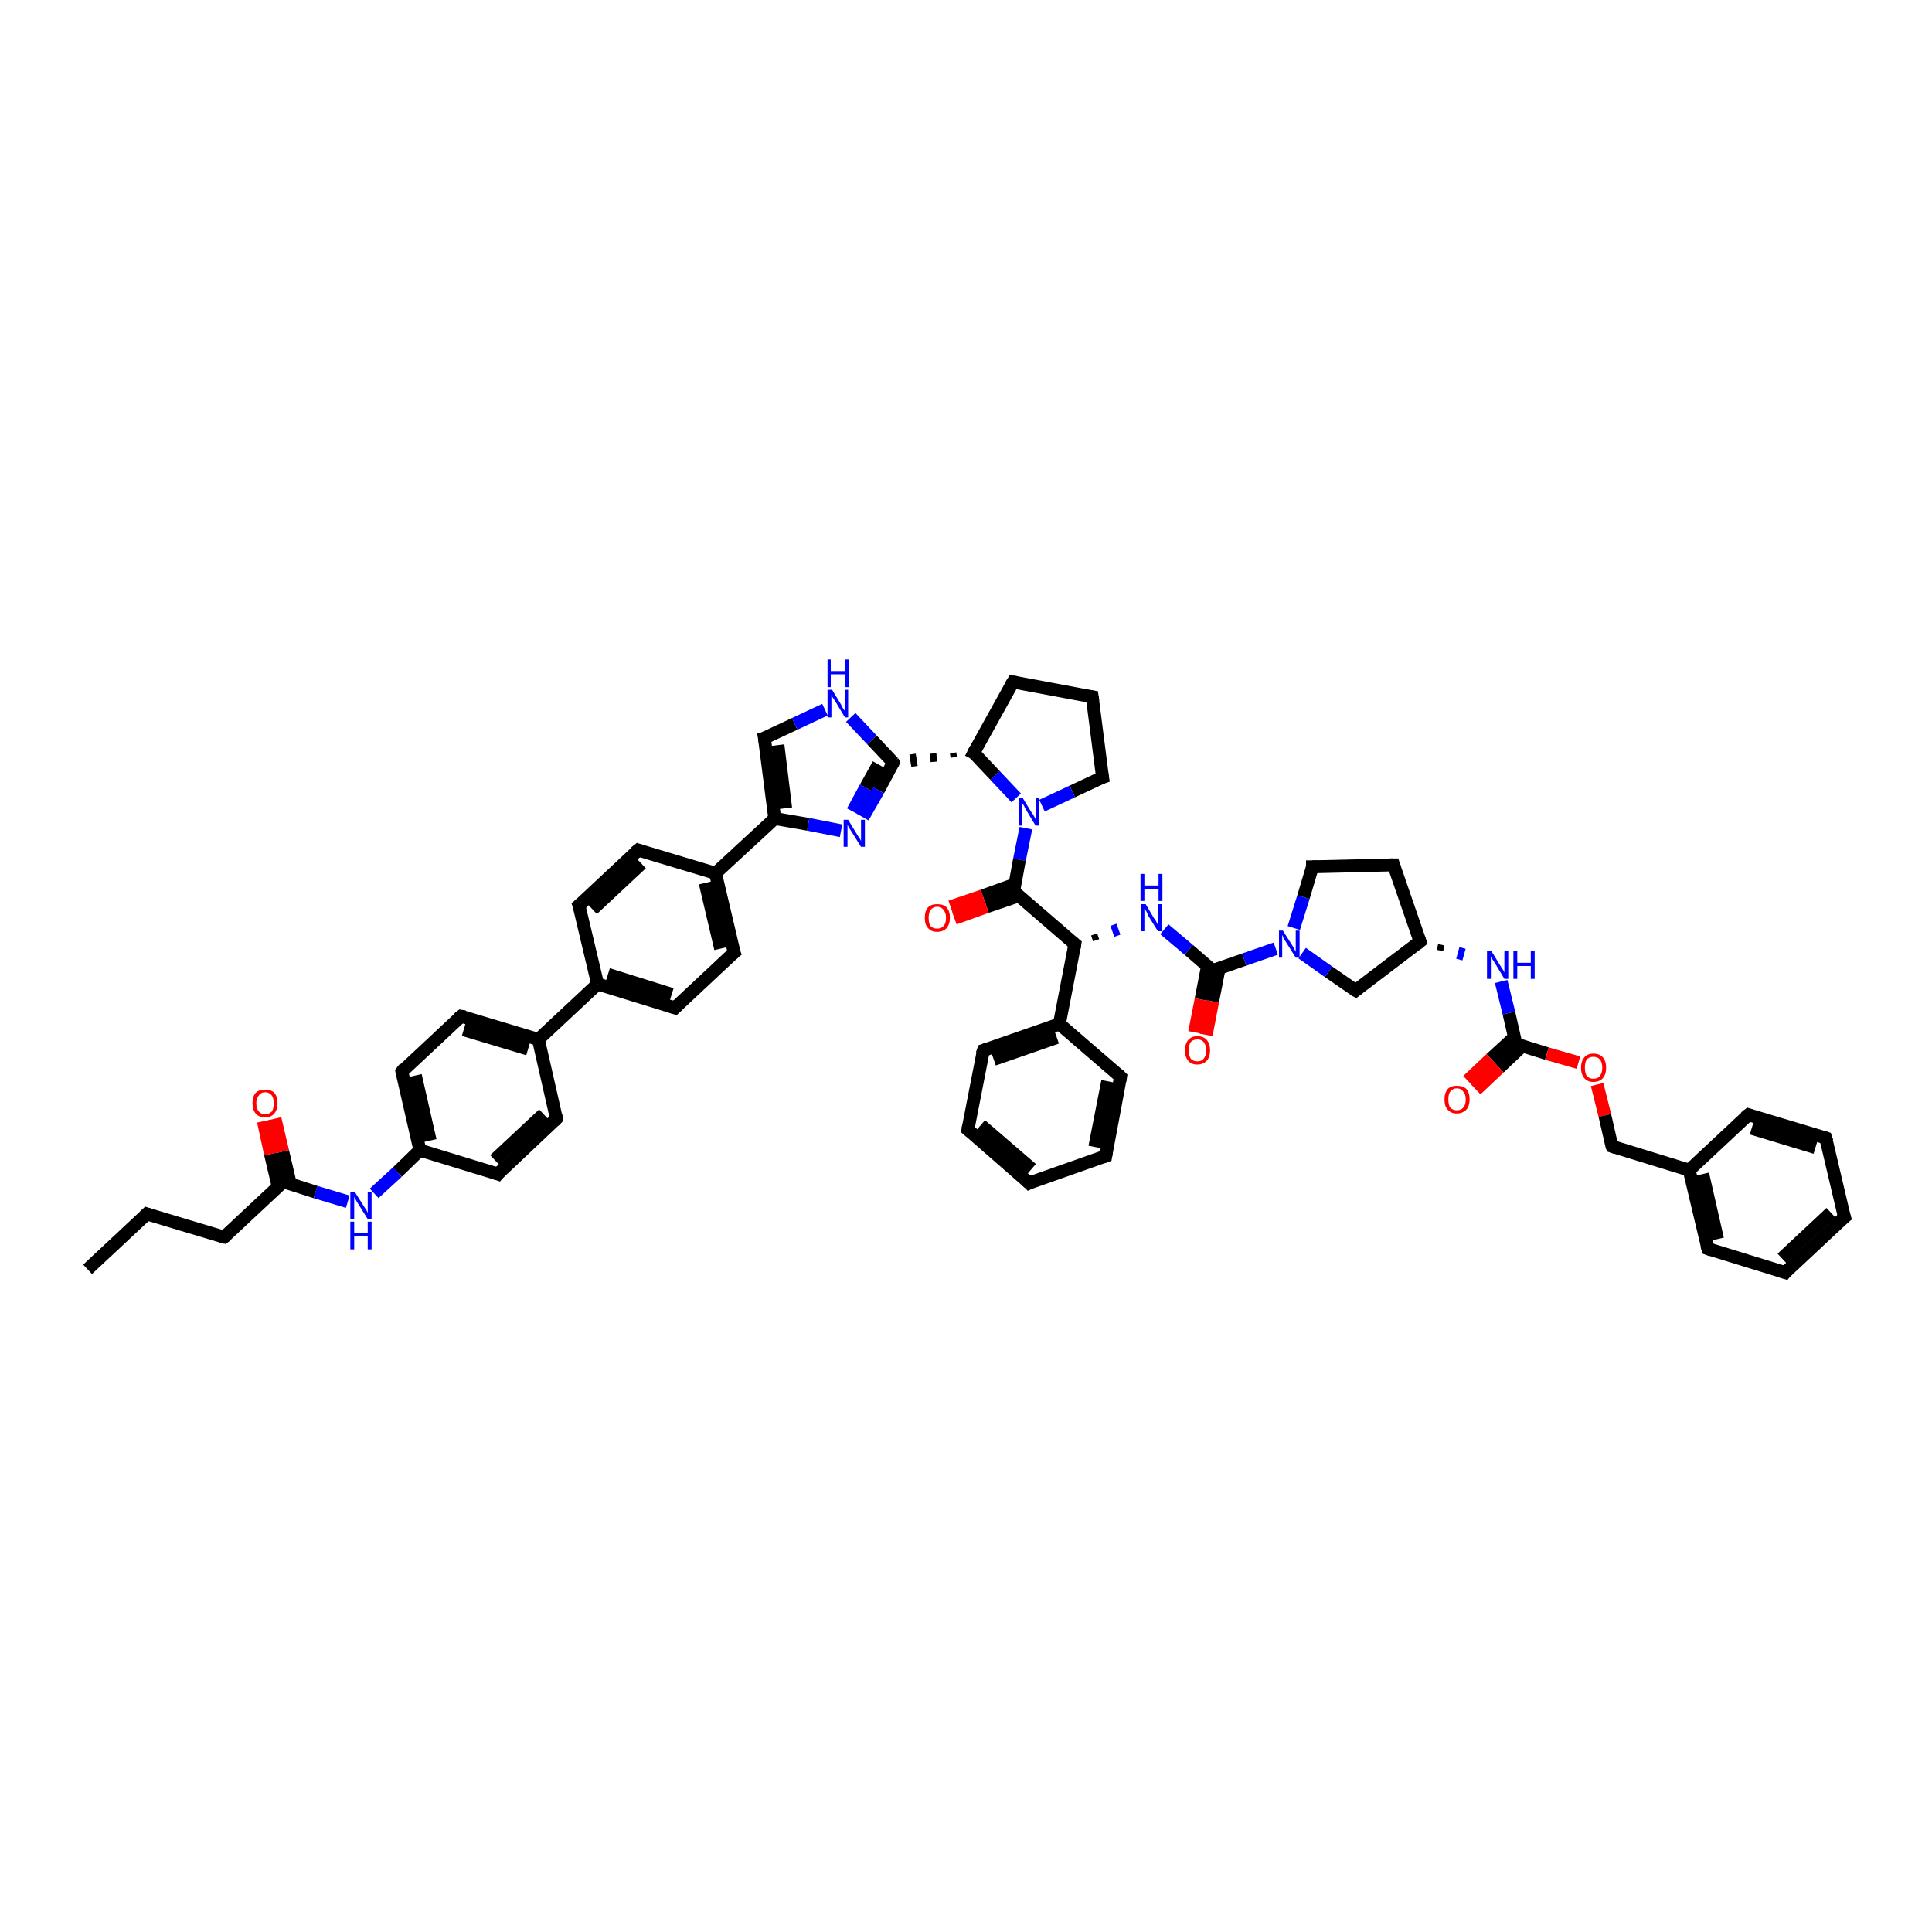 <?xml version='1.0' encoding='iso-8859-1'?>
<svg version='1.1' baseProfile='full'
              xmlns='http://www.w3.org/2000/svg'
                      xmlns:rdkit='http://www.rdkit.org/xml'
                      xmlns:xlink='http://www.w3.org/1999/xlink'
                  xml:space='preserve'
width='300px' height='300px' viewBox='0 0 300 300'>
<!-- END OF HEADER -->
<rect style='opacity:1.0;fill:#FFFFFF;stroke:none' width='300.0' height='300.0' x='0.0' y='0.0'> </rect>
<path class='bond-0 atom-0 atom-1' d='M 13.6,197.1 L 22.8,188.5' style='fill:none;fill-rule:evenodd;stroke:#000000;stroke-width:2.0px;stroke-linecap:butt;stroke-linejoin:miter;stroke-opacity:1' />
<path class='bond-1 atom-1 atom-2' d='M 22.8,188.5 L 34.8,192.1' style='fill:none;fill-rule:evenodd;stroke:#000000;stroke-width:2.0px;stroke-linecap:butt;stroke-linejoin:miter;stroke-opacity:1' />
<path class='bond-2 atom-2 atom-3' d='M 34.8,192.1 L 44.0,183.5' style='fill:none;fill-rule:evenodd;stroke:#000000;stroke-width:2.0px;stroke-linecap:butt;stroke-linejoin:miter;stroke-opacity:1' />
<path class='bond-3 atom-3 atom-4' d='M 45.1,183.9 L 43.9,178.8' style='fill:none;fill-rule:evenodd;stroke:#000000;stroke-width:2.0px;stroke-linecap:butt;stroke-linejoin:miter;stroke-opacity:1' />
<path class='bond-3 atom-3 atom-4' d='M 43.9,178.8 L 42.7,173.7' style='fill:none;fill-rule:evenodd;stroke:#FF0000;stroke-width:2.0px;stroke-linecap:butt;stroke-linejoin:miter;stroke-opacity:1' />
<path class='bond-3 atom-3 atom-4' d='M 43.2,184.3 L 42.0,179.2' style='fill:none;fill-rule:evenodd;stroke:#000000;stroke-width:2.0px;stroke-linecap:butt;stroke-linejoin:miter;stroke-opacity:1' />
<path class='bond-3 atom-3 atom-4' d='M 42.0,179.2 L 40.9,174.1' style='fill:none;fill-rule:evenodd;stroke:#FF0000;stroke-width:2.0px;stroke-linecap:butt;stroke-linejoin:miter;stroke-opacity:1' />
<path class='bond-4 atom-3 atom-5' d='M 44.0,183.5 L 49.0,185.1' style='fill:none;fill-rule:evenodd;stroke:#000000;stroke-width:2.0px;stroke-linecap:butt;stroke-linejoin:miter;stroke-opacity:1' />
<path class='bond-4 atom-3 atom-5' d='M 49.0,185.1 L 54.0,186.6' style='fill:none;fill-rule:evenodd;stroke:#0000FF;stroke-width:2.0px;stroke-linecap:butt;stroke-linejoin:miter;stroke-opacity:1' />
<path class='bond-5 atom-5 atom-6' d='M 58.1,185.3 L 61.7,182.0' style='fill:none;fill-rule:evenodd;stroke:#0000FF;stroke-width:2.0px;stroke-linecap:butt;stroke-linejoin:miter;stroke-opacity:1' />
<path class='bond-5 atom-5 atom-6' d='M 61.7,182.0 L 65.2,178.6' style='fill:none;fill-rule:evenodd;stroke:#000000;stroke-width:2.0px;stroke-linecap:butt;stroke-linejoin:miter;stroke-opacity:1' />
<path class='bond-6 atom-6 atom-7' d='M 65.2,178.6 L 62.4,166.4' style='fill:none;fill-rule:evenodd;stroke:#000000;stroke-width:2.0px;stroke-linecap:butt;stroke-linejoin:miter;stroke-opacity:1' />
<path class='bond-6 atom-6 atom-7' d='M 66.8,177.1 L 64.5,167.0' style='fill:none;fill-rule:evenodd;stroke:#000000;stroke-width:2.0px;stroke-linecap:butt;stroke-linejoin:miter;stroke-opacity:1' />
<path class='bond-7 atom-7 atom-8' d='M 62.4,166.4 L 71.6,157.8' style='fill:none;fill-rule:evenodd;stroke:#000000;stroke-width:2.0px;stroke-linecap:butt;stroke-linejoin:miter;stroke-opacity:1' />
<path class='bond-8 atom-8 atom-9' d='M 71.6,157.8 L 83.6,161.4' style='fill:none;fill-rule:evenodd;stroke:#000000;stroke-width:2.0px;stroke-linecap:butt;stroke-linejoin:miter;stroke-opacity:1' />
<path class='bond-8 atom-8 atom-9' d='M 72.0,159.9 L 82.0,162.9' style='fill:none;fill-rule:evenodd;stroke:#000000;stroke-width:2.0px;stroke-linecap:butt;stroke-linejoin:miter;stroke-opacity:1' />
<path class='bond-9 atom-9 atom-10' d='M 83.6,161.4 L 92.8,152.8' style='fill:none;fill-rule:evenodd;stroke:#000000;stroke-width:2.0px;stroke-linecap:butt;stroke-linejoin:miter;stroke-opacity:1' />
<path class='bond-10 atom-10 atom-11' d='M 92.8,152.8 L 104.8,156.5' style='fill:none;fill-rule:evenodd;stroke:#000000;stroke-width:2.0px;stroke-linecap:butt;stroke-linejoin:miter;stroke-opacity:1' />
<path class='bond-10 atom-10 atom-11' d='M 94.4,151.3 L 104.3,154.4' style='fill:none;fill-rule:evenodd;stroke:#000000;stroke-width:2.0px;stroke-linecap:butt;stroke-linejoin:miter;stroke-opacity:1' />
<path class='bond-11 atom-11 atom-12' d='M 104.8,156.5 L 114.0,147.9' style='fill:none;fill-rule:evenodd;stroke:#000000;stroke-width:2.0px;stroke-linecap:butt;stroke-linejoin:miter;stroke-opacity:1' />
<path class='bond-12 atom-12 atom-13' d='M 114.0,147.9 L 111.1,135.6' style='fill:none;fill-rule:evenodd;stroke:#000000;stroke-width:2.0px;stroke-linecap:butt;stroke-linejoin:miter;stroke-opacity:1' />
<path class='bond-12 atom-12 atom-13' d='M 111.9,147.3 L 109.5,137.1' style='fill:none;fill-rule:evenodd;stroke:#000000;stroke-width:2.0px;stroke-linecap:butt;stroke-linejoin:miter;stroke-opacity:1' />
<path class='bond-13 atom-13 atom-14' d='M 111.1,135.6 L 120.3,127.1' style='fill:none;fill-rule:evenodd;stroke:#000000;stroke-width:2.0px;stroke-linecap:butt;stroke-linejoin:miter;stroke-opacity:1' />
<path class='bond-14 atom-14 atom-15' d='M 120.3,127.1 L 118.7,114.6' style='fill:none;fill-rule:evenodd;stroke:#000000;stroke-width:2.0px;stroke-linecap:butt;stroke-linejoin:miter;stroke-opacity:1' />
<path class='bond-14 atom-14 atom-15' d='M 122.0,125.5 L 120.8,115.7' style='fill:none;fill-rule:evenodd;stroke:#000000;stroke-width:2.0px;stroke-linecap:butt;stroke-linejoin:miter;stroke-opacity:1' />
<path class='bond-15 atom-15 atom-16' d='M 118.7,114.6 L 123.4,112.4' style='fill:none;fill-rule:evenodd;stroke:#000000;stroke-width:2.0px;stroke-linecap:butt;stroke-linejoin:miter;stroke-opacity:1' />
<path class='bond-15 atom-15 atom-16' d='M 123.4,112.4 L 128.1,110.2' style='fill:none;fill-rule:evenodd;stroke:#0000FF;stroke-width:2.0px;stroke-linecap:butt;stroke-linejoin:miter;stroke-opacity:1' />
<path class='bond-16 atom-16 atom-17' d='M 132.1,111.4 L 135.4,114.9' style='fill:none;fill-rule:evenodd;stroke:#0000FF;stroke-width:2.0px;stroke-linecap:butt;stroke-linejoin:miter;stroke-opacity:1' />
<path class='bond-16 atom-16 atom-17' d='M 135.4,114.9 L 138.7,118.4' style='fill:none;fill-rule:evenodd;stroke:#000000;stroke-width:2.0px;stroke-linecap:butt;stroke-linejoin:miter;stroke-opacity:1' />
<path class='bond-17 atom-18 atom-17' d='M 148.0,116.9 L 148.1,117.6' style='fill:none;fill-rule:evenodd;stroke:#000000;stroke-width:1.0px;stroke-linecap:butt;stroke-linejoin:miter;stroke-opacity:1' />
<path class='bond-17 atom-18 atom-17' d='M 144.9,117.0 L 145.0,118.3' style='fill:none;fill-rule:evenodd;stroke:#000000;stroke-width:1.0px;stroke-linecap:butt;stroke-linejoin:miter;stroke-opacity:1' />
<path class='bond-17 atom-18 atom-17' d='M 141.7,117.1 L 142.0,119.0' style='fill:none;fill-rule:evenodd;stroke:#000000;stroke-width:1.0px;stroke-linecap:butt;stroke-linejoin:miter;stroke-opacity:1' />
<path class='bond-18 atom-18 atom-19' d='M 151.2,116.9 L 157.3,105.9' style='fill:none;fill-rule:evenodd;stroke:#000000;stroke-width:2.0px;stroke-linecap:butt;stroke-linejoin:miter;stroke-opacity:1' />
<path class='bond-19 atom-19 atom-20' d='M 157.3,105.9 L 169.6,108.2' style='fill:none;fill-rule:evenodd;stroke:#000000;stroke-width:2.0px;stroke-linecap:butt;stroke-linejoin:miter;stroke-opacity:1' />
<path class='bond-20 atom-20 atom-21' d='M 169.6,108.2 L 171.2,120.7' style='fill:none;fill-rule:evenodd;stroke:#000000;stroke-width:2.0px;stroke-linecap:butt;stroke-linejoin:miter;stroke-opacity:1' />
<path class='bond-21 atom-21 atom-22' d='M 171.2,120.7 L 166.5,122.9' style='fill:none;fill-rule:evenodd;stroke:#000000;stroke-width:2.0px;stroke-linecap:butt;stroke-linejoin:miter;stroke-opacity:1' />
<path class='bond-21 atom-21 atom-22' d='M 166.5,122.9 L 161.8,125.1' style='fill:none;fill-rule:evenodd;stroke:#0000FF;stroke-width:2.0px;stroke-linecap:butt;stroke-linejoin:miter;stroke-opacity:1' />
<path class='bond-22 atom-22 atom-23' d='M 159.3,128.6 L 158.3,133.5' style='fill:none;fill-rule:evenodd;stroke:#0000FF;stroke-width:2.0px;stroke-linecap:butt;stroke-linejoin:miter;stroke-opacity:1' />
<path class='bond-22 atom-22 atom-23' d='M 158.3,133.5 L 157.4,138.4' style='fill:none;fill-rule:evenodd;stroke:#000000;stroke-width:2.0px;stroke-linecap:butt;stroke-linejoin:miter;stroke-opacity:1' />
<path class='bond-23 atom-23 atom-24' d='M 157.6,137.3 L 152.6,139.1' style='fill:none;fill-rule:evenodd;stroke:#000000;stroke-width:2.0px;stroke-linecap:butt;stroke-linejoin:miter;stroke-opacity:1' />
<path class='bond-23 atom-23 atom-24' d='M 152.6,139.1 L 147.6,140.8' style='fill:none;fill-rule:evenodd;stroke:#FF0000;stroke-width:2.0px;stroke-linecap:butt;stroke-linejoin:miter;stroke-opacity:1' />
<path class='bond-23 atom-23 atom-24' d='M 158.2,139.1 L 153.2,140.8' style='fill:none;fill-rule:evenodd;stroke:#000000;stroke-width:2.0px;stroke-linecap:butt;stroke-linejoin:miter;stroke-opacity:1' />
<path class='bond-23 atom-23 atom-24' d='M 153.2,140.8 L 148.2,142.6' style='fill:none;fill-rule:evenodd;stroke:#FF0000;stroke-width:2.0px;stroke-linecap:butt;stroke-linejoin:miter;stroke-opacity:1' />
<path class='bond-24 atom-23 atom-25' d='M 157.4,138.4 L 166.9,146.6' style='fill:none;fill-rule:evenodd;stroke:#000000;stroke-width:2.0px;stroke-linecap:butt;stroke-linejoin:miter;stroke-opacity:1' />
<path class='bond-25 atom-25 atom-26' d='M 170.2,146.0 L 169.9,145.1' style='fill:none;fill-rule:evenodd;stroke:#000000;stroke-width:1.0px;stroke-linecap:butt;stroke-linejoin:miter;stroke-opacity:1' />
<path class='bond-25 atom-25 atom-26' d='M 173.5,145.3 L 172.9,143.6' style='fill:none;fill-rule:evenodd;stroke:#0000FF;stroke-width:1.0px;stroke-linecap:butt;stroke-linejoin:miter;stroke-opacity:1' />
<path class='bond-26 atom-26 atom-27' d='M 180.8,144.3 L 184.6,147.5' style='fill:none;fill-rule:evenodd;stroke:#0000FF;stroke-width:2.0px;stroke-linecap:butt;stroke-linejoin:miter;stroke-opacity:1' />
<path class='bond-26 atom-26 atom-27' d='M 184.6,147.5 L 188.3,150.7' style='fill:none;fill-rule:evenodd;stroke:#000000;stroke-width:2.0px;stroke-linecap:butt;stroke-linejoin:miter;stroke-opacity:1' />
<path class='bond-27 atom-27 atom-28' d='M 187.5,150.0 L 186.5,155.2' style='fill:none;fill-rule:evenodd;stroke:#000000;stroke-width:2.0px;stroke-linecap:butt;stroke-linejoin:miter;stroke-opacity:1' />
<path class='bond-27 atom-27 atom-28' d='M 186.5,155.2 L 185.5,160.3' style='fill:none;fill-rule:evenodd;stroke:#FF0000;stroke-width:2.0px;stroke-linecap:butt;stroke-linejoin:miter;stroke-opacity:1' />
<path class='bond-27 atom-27 atom-28' d='M 189.3,150.4 L 188.3,155.5' style='fill:none;fill-rule:evenodd;stroke:#000000;stroke-width:2.0px;stroke-linecap:butt;stroke-linejoin:miter;stroke-opacity:1' />
<path class='bond-27 atom-27 atom-28' d='M 188.3,155.5 L 187.3,160.7' style='fill:none;fill-rule:evenodd;stroke:#FF0000;stroke-width:2.0px;stroke-linecap:butt;stroke-linejoin:miter;stroke-opacity:1' />
<path class='bond-28 atom-27 atom-29' d='M 188.3,150.7 L 193.2,149.0' style='fill:none;fill-rule:evenodd;stroke:#000000;stroke-width:2.0px;stroke-linecap:butt;stroke-linejoin:miter;stroke-opacity:1' />
<path class='bond-28 atom-27 atom-29' d='M 193.2,149.0 L 198.1,147.3' style='fill:none;fill-rule:evenodd;stroke:#0000FF;stroke-width:2.0px;stroke-linecap:butt;stroke-linejoin:miter;stroke-opacity:1' />
<path class='bond-29 atom-29 atom-30' d='M 200.9,144.1 L 202.4,139.3' style='fill:none;fill-rule:evenodd;stroke:#0000FF;stroke-width:2.0px;stroke-linecap:butt;stroke-linejoin:miter;stroke-opacity:1' />
<path class='bond-29 atom-29 atom-30' d='M 202.4,139.3 L 203.8,134.6' style='fill:none;fill-rule:evenodd;stroke:#000000;stroke-width:2.0px;stroke-linecap:butt;stroke-linejoin:miter;stroke-opacity:1' />
<path class='bond-30 atom-30 atom-31' d='M 203.8,134.6 L 216.4,134.3' style='fill:none;fill-rule:evenodd;stroke:#000000;stroke-width:2.0px;stroke-linecap:butt;stroke-linejoin:miter;stroke-opacity:1' />
<path class='bond-31 atom-31 atom-32' d='M 216.4,134.3 L 220.5,146.2' style='fill:none;fill-rule:evenodd;stroke:#000000;stroke-width:2.0px;stroke-linecap:butt;stroke-linejoin:miter;stroke-opacity:1' />
<path class='bond-32 atom-32 atom-33' d='M 223.6,147.6 L 223.8,146.7' style='fill:none;fill-rule:evenodd;stroke:#000000;stroke-width:1.0px;stroke-linecap:butt;stroke-linejoin:miter;stroke-opacity:1' />
<path class='bond-32 atom-32 atom-33' d='M 226.6,149.0 L 227.1,147.2' style='fill:none;fill-rule:evenodd;stroke:#0000FF;stroke-width:1.0px;stroke-linecap:butt;stroke-linejoin:miter;stroke-opacity:1' />
<path class='bond-33 atom-33 atom-34' d='M 233.1,152.4 L 234.3,157.3' style='fill:none;fill-rule:evenodd;stroke:#0000FF;stroke-width:2.0px;stroke-linecap:butt;stroke-linejoin:miter;stroke-opacity:1' />
<path class='bond-33 atom-33 atom-34' d='M 234.3,157.3 L 235.4,162.1' style='fill:none;fill-rule:evenodd;stroke:#000000;stroke-width:2.0px;stroke-linecap:butt;stroke-linejoin:miter;stroke-opacity:1' />
<path class='bond-34 atom-34 atom-35' d='M 235.1,161.1 L 231.5,164.4' style='fill:none;fill-rule:evenodd;stroke:#000000;stroke-width:2.0px;stroke-linecap:butt;stroke-linejoin:miter;stroke-opacity:1' />
<path class='bond-34 atom-34 atom-35' d='M 231.5,164.4 L 227.9,167.8' style='fill:none;fill-rule:evenodd;stroke:#FF0000;stroke-width:2.0px;stroke-linecap:butt;stroke-linejoin:miter;stroke-opacity:1' />
<path class='bond-34 atom-34 atom-35' d='M 236.4,162.4 L 232.8,165.8' style='fill:none;fill-rule:evenodd;stroke:#000000;stroke-width:2.0px;stroke-linecap:butt;stroke-linejoin:miter;stroke-opacity:1' />
<path class='bond-34 atom-34 atom-35' d='M 232.8,165.8 L 229.2,169.2' style='fill:none;fill-rule:evenodd;stroke:#FF0000;stroke-width:2.0px;stroke-linecap:butt;stroke-linejoin:miter;stroke-opacity:1' />
<path class='bond-35 atom-34 atom-36' d='M 235.4,162.1 L 240.2,163.6' style='fill:none;fill-rule:evenodd;stroke:#000000;stroke-width:2.0px;stroke-linecap:butt;stroke-linejoin:miter;stroke-opacity:1' />
<path class='bond-35 atom-34 atom-36' d='M 240.2,163.6 L 245.1,165.0' style='fill:none;fill-rule:evenodd;stroke:#FF0000;stroke-width:2.0px;stroke-linecap:butt;stroke-linejoin:miter;stroke-opacity:1' />
<path class='bond-36 atom-36 atom-37' d='M 248.0,168.4 L 249.2,173.2' style='fill:none;fill-rule:evenodd;stroke:#FF0000;stroke-width:2.0px;stroke-linecap:butt;stroke-linejoin:miter;stroke-opacity:1' />
<path class='bond-36 atom-36 atom-37' d='M 249.2,173.2 L 250.3,178.0' style='fill:none;fill-rule:evenodd;stroke:#000000;stroke-width:2.0px;stroke-linecap:butt;stroke-linejoin:miter;stroke-opacity:1' />
<path class='bond-37 atom-37 atom-38' d='M 250.3,178.0 L 262.3,181.7' style='fill:none;fill-rule:evenodd;stroke:#000000;stroke-width:2.0px;stroke-linecap:butt;stroke-linejoin:miter;stroke-opacity:1' />
<path class='bond-38 atom-38 atom-39' d='M 262.3,181.7 L 265.2,193.9' style='fill:none;fill-rule:evenodd;stroke:#000000;stroke-width:2.0px;stroke-linecap:butt;stroke-linejoin:miter;stroke-opacity:1' />
<path class='bond-38 atom-38 atom-39' d='M 264.4,182.3 L 266.7,192.4' style='fill:none;fill-rule:evenodd;stroke:#000000;stroke-width:2.0px;stroke-linecap:butt;stroke-linejoin:miter;stroke-opacity:1' />
<path class='bond-39 atom-39 atom-40' d='M 265.2,193.9 L 277.2,197.6' style='fill:none;fill-rule:evenodd;stroke:#000000;stroke-width:2.0px;stroke-linecap:butt;stroke-linejoin:miter;stroke-opacity:1' />
<path class='bond-40 atom-40 atom-41' d='M 277.2,197.6 L 286.4,189.0' style='fill:none;fill-rule:evenodd;stroke:#000000;stroke-width:2.0px;stroke-linecap:butt;stroke-linejoin:miter;stroke-opacity:1' />
<path class='bond-40 atom-40 atom-41' d='M 276.7,195.4 L 284.3,188.3' style='fill:none;fill-rule:evenodd;stroke:#000000;stroke-width:2.0px;stroke-linecap:butt;stroke-linejoin:miter;stroke-opacity:1' />
<path class='bond-41 atom-41 atom-42' d='M 286.4,189.0 L 283.5,176.7' style='fill:none;fill-rule:evenodd;stroke:#000000;stroke-width:2.0px;stroke-linecap:butt;stroke-linejoin:miter;stroke-opacity:1' />
<path class='bond-42 atom-42 atom-43' d='M 283.5,176.7 L 271.5,173.1' style='fill:none;fill-rule:evenodd;stroke:#000000;stroke-width:2.0px;stroke-linecap:butt;stroke-linejoin:miter;stroke-opacity:1' />
<path class='bond-42 atom-42 atom-43' d='M 281.9,178.2 L 272.0,175.2' style='fill:none;fill-rule:evenodd;stroke:#000000;stroke-width:2.0px;stroke-linecap:butt;stroke-linejoin:miter;stroke-opacity:1' />
<path class='bond-43 atom-32 atom-44' d='M 220.5,146.2 L 210.5,153.8' style='fill:none;fill-rule:evenodd;stroke:#000000;stroke-width:2.0px;stroke-linecap:butt;stroke-linejoin:miter;stroke-opacity:1' />
<path class='bond-44 atom-25 atom-45' d='M 166.9,146.6 L 164.5,159.0' style='fill:none;fill-rule:evenodd;stroke:#000000;stroke-width:2.0px;stroke-linecap:butt;stroke-linejoin:miter;stroke-opacity:1' />
<path class='bond-45 atom-45 atom-46' d='M 164.5,159.0 L 152.7,163.1' style='fill:none;fill-rule:evenodd;stroke:#000000;stroke-width:2.0px;stroke-linecap:butt;stroke-linejoin:miter;stroke-opacity:1' />
<path class='bond-45 atom-45 atom-46' d='M 164.1,161.1 L 154.3,164.5' style='fill:none;fill-rule:evenodd;stroke:#000000;stroke-width:2.0px;stroke-linecap:butt;stroke-linejoin:miter;stroke-opacity:1' />
<path class='bond-46 atom-46 atom-47' d='M 152.7,163.1 L 150.3,175.4' style='fill:none;fill-rule:evenodd;stroke:#000000;stroke-width:2.0px;stroke-linecap:butt;stroke-linejoin:miter;stroke-opacity:1' />
<path class='bond-47 atom-47 atom-48' d='M 150.3,175.4 L 159.8,183.7' style='fill:none;fill-rule:evenodd;stroke:#000000;stroke-width:2.0px;stroke-linecap:butt;stroke-linejoin:miter;stroke-opacity:1' />
<path class='bond-47 atom-47 atom-48' d='M 152.3,174.7 L 160.2,181.5' style='fill:none;fill-rule:evenodd;stroke:#000000;stroke-width:2.0px;stroke-linecap:butt;stroke-linejoin:miter;stroke-opacity:1' />
<path class='bond-48 atom-48 atom-49' d='M 159.8,183.7 L 171.7,179.5' style='fill:none;fill-rule:evenodd;stroke:#000000;stroke-width:2.0px;stroke-linecap:butt;stroke-linejoin:miter;stroke-opacity:1' />
<path class='bond-49 atom-49 atom-50' d='M 171.7,179.5 L 174.0,167.2' style='fill:none;fill-rule:evenodd;stroke:#000000;stroke-width:2.0px;stroke-linecap:butt;stroke-linejoin:miter;stroke-opacity:1' />
<path class='bond-49 atom-49 atom-50' d='M 170.0,178.1 L 172.0,167.9' style='fill:none;fill-rule:evenodd;stroke:#000000;stroke-width:2.0px;stroke-linecap:butt;stroke-linejoin:miter;stroke-opacity:1' />
<path class='bond-50 atom-17 atom-51' d='M 138.7,118.4 L 136.4,122.7' style='fill:none;fill-rule:evenodd;stroke:#000000;stroke-width:2.0px;stroke-linecap:butt;stroke-linejoin:miter;stroke-opacity:1' />
<path class='bond-50 atom-17 atom-51' d='M 136.4,122.7 L 134.0,126.9' style='fill:none;fill-rule:evenodd;stroke:#0000FF;stroke-width:2.0px;stroke-linecap:butt;stroke-linejoin:miter;stroke-opacity:1' />
<path class='bond-50 atom-17 atom-51' d='M 136.4,118.7 L 134.4,122.3' style='fill:none;fill-rule:evenodd;stroke:#000000;stroke-width:2.0px;stroke-linecap:butt;stroke-linejoin:miter;stroke-opacity:1' />
<path class='bond-50 atom-17 atom-51' d='M 134.4,122.3 L 132.4,126.0' style='fill:none;fill-rule:evenodd;stroke:#0000FF;stroke-width:2.0px;stroke-linecap:butt;stroke-linejoin:miter;stroke-opacity:1' />
<path class='bond-51 atom-13 atom-52' d='M 111.1,135.6 L 99.1,132.0' style='fill:none;fill-rule:evenodd;stroke:#000000;stroke-width:2.0px;stroke-linecap:butt;stroke-linejoin:miter;stroke-opacity:1' />
<path class='bond-52 atom-52 atom-53' d='M 99.1,132.0 L 89.9,140.6' style='fill:none;fill-rule:evenodd;stroke:#000000;stroke-width:2.0px;stroke-linecap:butt;stroke-linejoin:miter;stroke-opacity:1' />
<path class='bond-52 atom-52 atom-53' d='M 99.6,134.1 L 92.0,141.2' style='fill:none;fill-rule:evenodd;stroke:#000000;stroke-width:2.0px;stroke-linecap:butt;stroke-linejoin:miter;stroke-opacity:1' />
<path class='bond-53 atom-9 atom-54' d='M 83.6,161.4 L 86.4,173.7' style='fill:none;fill-rule:evenodd;stroke:#000000;stroke-width:2.0px;stroke-linecap:butt;stroke-linejoin:miter;stroke-opacity:1' />
<path class='bond-54 atom-54 atom-55' d='M 86.4,173.7 L 77.3,182.3' style='fill:none;fill-rule:evenodd;stroke:#000000;stroke-width:2.0px;stroke-linecap:butt;stroke-linejoin:miter;stroke-opacity:1' />
<path class='bond-54 atom-54 atom-55' d='M 84.4,173.0 L 76.8,180.1' style='fill:none;fill-rule:evenodd;stroke:#000000;stroke-width:2.0px;stroke-linecap:butt;stroke-linejoin:miter;stroke-opacity:1' />
<path class='bond-55 atom-55 atom-6' d='M 77.3,182.3 L 65.2,178.6' style='fill:none;fill-rule:evenodd;stroke:#000000;stroke-width:2.0px;stroke-linecap:butt;stroke-linejoin:miter;stroke-opacity:1' />
<path class='bond-56 atom-53 atom-10' d='M 89.9,140.6 L 92.8,152.8' style='fill:none;fill-rule:evenodd;stroke:#000000;stroke-width:2.0px;stroke-linecap:butt;stroke-linejoin:miter;stroke-opacity:1' />
<path class='bond-57 atom-51 atom-14' d='M 130.6,129.0 L 125.5,128.0' style='fill:none;fill-rule:evenodd;stroke:#0000FF;stroke-width:2.0px;stroke-linecap:butt;stroke-linejoin:miter;stroke-opacity:1' />
<path class='bond-57 atom-51 atom-14' d='M 125.5,128.0 L 120.3,127.1' style='fill:none;fill-rule:evenodd;stroke:#000000;stroke-width:2.0px;stroke-linecap:butt;stroke-linejoin:miter;stroke-opacity:1' />
<path class='bond-58 atom-22 atom-18' d='M 157.8,123.9 L 154.5,120.4' style='fill:none;fill-rule:evenodd;stroke:#0000FF;stroke-width:2.0px;stroke-linecap:butt;stroke-linejoin:miter;stroke-opacity:1' />
<path class='bond-58 atom-22 atom-18' d='M 154.5,120.4 L 151.2,116.9' style='fill:none;fill-rule:evenodd;stroke:#000000;stroke-width:2.0px;stroke-linecap:butt;stroke-linejoin:miter;stroke-opacity:1' />
<path class='bond-59 atom-44 atom-29' d='M 210.5,153.8 L 206.3,150.9' style='fill:none;fill-rule:evenodd;stroke:#000000;stroke-width:2.0px;stroke-linecap:butt;stroke-linejoin:miter;stroke-opacity:1' />
<path class='bond-59 atom-44 atom-29' d='M 206.3,150.9 L 202.2,148.0' style='fill:none;fill-rule:evenodd;stroke:#0000FF;stroke-width:2.0px;stroke-linecap:butt;stroke-linejoin:miter;stroke-opacity:1' />
<path class='bond-60 atom-50 atom-45' d='M 174.0,167.2 L 164.5,159.0' style='fill:none;fill-rule:evenodd;stroke:#000000;stroke-width:2.0px;stroke-linecap:butt;stroke-linejoin:miter;stroke-opacity:1' />
<path class='bond-61 atom-43 atom-38' d='M 271.5,173.1 L 262.3,181.7' style='fill:none;fill-rule:evenodd;stroke:#000000;stroke-width:2.0px;stroke-linecap:butt;stroke-linejoin:miter;stroke-opacity:1' />
<path d='M 22.4,188.9 L 22.8,188.5 L 23.4,188.7' style='fill:none;stroke:#000000;stroke-width:2.0px;stroke-linecap:butt;stroke-linejoin:miter;stroke-opacity:1;' />
<path d='M 34.2,192.0 L 34.8,192.1 L 35.3,191.7' style='fill:none;stroke:#000000;stroke-width:2.0px;stroke-linecap:butt;stroke-linejoin:miter;stroke-opacity:1;' />
<path d='M 43.6,184.0 L 44.0,183.5 L 44.3,183.6' style='fill:none;stroke:#000000;stroke-width:2.0px;stroke-linecap:butt;stroke-linejoin:miter;stroke-opacity:1;' />
<path d='M 62.5,167.0 L 62.4,166.4 L 62.8,165.9' style='fill:none;stroke:#000000;stroke-width:2.0px;stroke-linecap:butt;stroke-linejoin:miter;stroke-opacity:1;' />
<path d='M 71.1,158.2 L 71.6,157.8 L 72.2,157.9' style='fill:none;stroke:#000000;stroke-width:2.0px;stroke-linecap:butt;stroke-linejoin:miter;stroke-opacity:1;' />
<path d='M 104.2,156.3 L 104.8,156.5 L 105.3,156.0' style='fill:none;stroke:#000000;stroke-width:2.0px;stroke-linecap:butt;stroke-linejoin:miter;stroke-opacity:1;' />
<path d='M 113.5,148.3 L 114.0,147.9 L 113.8,147.3' style='fill:none;stroke:#000000;stroke-width:2.0px;stroke-linecap:butt;stroke-linejoin:miter;stroke-opacity:1;' />
<path d='M 118.8,115.2 L 118.7,114.6 L 119.0,114.5' style='fill:none;stroke:#000000;stroke-width:2.0px;stroke-linecap:butt;stroke-linejoin:miter;stroke-opacity:1;' />
<path d='M 138.6,118.2 L 138.7,118.4 L 138.6,118.6' style='fill:none;stroke:#000000;stroke-width:2.0px;stroke-linecap:butt;stroke-linejoin:miter;stroke-opacity:1;' />
<path d='M 151.5,116.3 L 151.2,116.9 L 151.4,117.0' style='fill:none;stroke:#000000;stroke-width:2.0px;stroke-linecap:butt;stroke-linejoin:miter;stroke-opacity:1;' />
<path d='M 157.0,106.4 L 157.3,105.9 L 157.9,106.0' style='fill:none;stroke:#000000;stroke-width:2.0px;stroke-linecap:butt;stroke-linejoin:miter;stroke-opacity:1;' />
<path d='M 169.0,108.1 L 169.6,108.2 L 169.7,108.9' style='fill:none;stroke:#000000;stroke-width:2.0px;stroke-linecap:butt;stroke-linejoin:miter;stroke-opacity:1;' />
<path d='M 171.1,120.1 L 171.2,120.7 L 170.9,120.8' style='fill:none;stroke:#000000;stroke-width:2.0px;stroke-linecap:butt;stroke-linejoin:miter;stroke-opacity:1;' />
<path d='M 157.5,138.1 L 157.4,138.4 L 157.9,138.8' style='fill:none;stroke:#000000;stroke-width:2.0px;stroke-linecap:butt;stroke-linejoin:miter;stroke-opacity:1;' />
<path d='M 166.4,146.2 L 166.9,146.6 L 166.8,147.2' style='fill:none;stroke:#000000;stroke-width:2.0px;stroke-linecap:butt;stroke-linejoin:miter;stroke-opacity:1;' />
<path d='M 188.1,150.6 L 188.3,150.7 L 188.5,150.6' style='fill:none;stroke:#000000;stroke-width:2.0px;stroke-linecap:butt;stroke-linejoin:miter;stroke-opacity:1;' />
<path d='M 203.8,134.8 L 203.8,134.6 L 204.5,134.6' style='fill:none;stroke:#000000;stroke-width:2.0px;stroke-linecap:butt;stroke-linejoin:miter;stroke-opacity:1;' />
<path d='M 215.8,134.3 L 216.4,134.3 L 216.6,134.9' style='fill:none;stroke:#000000;stroke-width:2.0px;stroke-linecap:butt;stroke-linejoin:miter;stroke-opacity:1;' />
<path d='M 220.3,145.6 L 220.5,146.2 L 220.0,146.6' style='fill:none;stroke:#000000;stroke-width:2.0px;stroke-linecap:butt;stroke-linejoin:miter;stroke-opacity:1;' />
<path d='M 235.3,161.9 L 235.4,162.1 L 235.6,162.2' style='fill:none;stroke:#000000;stroke-width:2.0px;stroke-linecap:butt;stroke-linejoin:miter;stroke-opacity:1;' />
<path d='M 250.2,177.8 L 250.3,178.0 L 250.9,178.2' style='fill:none;stroke:#000000;stroke-width:2.0px;stroke-linecap:butt;stroke-linejoin:miter;stroke-opacity:1;' />
<path d='M 265.0,193.3 L 265.2,193.9 L 265.8,194.1' style='fill:none;stroke:#000000;stroke-width:2.0px;stroke-linecap:butt;stroke-linejoin:miter;stroke-opacity:1;' />
<path d='M 276.6,197.4 L 277.2,197.6 L 277.6,197.1' style='fill:none;stroke:#000000;stroke-width:2.0px;stroke-linecap:butt;stroke-linejoin:miter;stroke-opacity:1;' />
<path d='M 285.9,189.4 L 286.4,189.0 L 286.2,188.4' style='fill:none;stroke:#000000;stroke-width:2.0px;stroke-linecap:butt;stroke-linejoin:miter;stroke-opacity:1;' />
<path d='M 283.7,177.3 L 283.5,176.7 L 282.9,176.5' style='fill:none;stroke:#000000;stroke-width:2.0px;stroke-linecap:butt;stroke-linejoin:miter;stroke-opacity:1;' />
<path d='M 272.1,173.3 L 271.5,173.1 L 271.0,173.5' style='fill:none;stroke:#000000;stroke-width:2.0px;stroke-linecap:butt;stroke-linejoin:miter;stroke-opacity:1;' />
<path d='M 211.0,153.4 L 210.5,153.8 L 210.3,153.7' style='fill:none;stroke:#000000;stroke-width:2.0px;stroke-linecap:butt;stroke-linejoin:miter;stroke-opacity:1;' />
<path d='M 153.3,162.9 L 152.7,163.1 L 152.5,163.7' style='fill:none;stroke:#000000;stroke-width:2.0px;stroke-linecap:butt;stroke-linejoin:miter;stroke-opacity:1;' />
<path d='M 150.4,174.8 L 150.3,175.4 L 150.8,175.8' style='fill:none;stroke:#000000;stroke-width:2.0px;stroke-linecap:butt;stroke-linejoin:miter;stroke-opacity:1;' />
<path d='M 159.3,183.2 L 159.8,183.7 L 160.4,183.4' style='fill:none;stroke:#000000;stroke-width:2.0px;stroke-linecap:butt;stroke-linejoin:miter;stroke-opacity:1;' />
<path d='M 171.1,179.7 L 171.7,179.5 L 171.8,178.9' style='fill:none;stroke:#000000;stroke-width:2.0px;stroke-linecap:butt;stroke-linejoin:miter;stroke-opacity:1;' />
<path d='M 173.9,167.8 L 174.0,167.2 L 173.6,166.8' style='fill:none;stroke:#000000;stroke-width:2.0px;stroke-linecap:butt;stroke-linejoin:miter;stroke-opacity:1;' />
<path d='M 99.7,132.2 L 99.1,132.0 L 98.6,132.4' style='fill:none;stroke:#000000;stroke-width:2.0px;stroke-linecap:butt;stroke-linejoin:miter;stroke-opacity:1;' />
<path d='M 90.4,140.2 L 89.9,140.6 L 90.1,141.2' style='fill:none;stroke:#000000;stroke-width:2.0px;stroke-linecap:butt;stroke-linejoin:miter;stroke-opacity:1;' />
<path d='M 86.3,173.1 L 86.4,173.7 L 86.0,174.1' style='fill:none;stroke:#000000;stroke-width:2.0px;stroke-linecap:butt;stroke-linejoin:miter;stroke-opacity:1;' />
<path d='M 77.7,181.8 L 77.3,182.3 L 76.7,182.1' style='fill:none;stroke:#000000;stroke-width:2.0px;stroke-linecap:butt;stroke-linejoin:miter;stroke-opacity:1;' />
<path class='atom-4' d='M 39.2 171.3
Q 39.2 170.3, 39.7 169.7
Q 40.2 169.2, 41.2 169.2
Q 42.1 169.2, 42.6 169.7
Q 43.1 170.3, 43.1 171.3
Q 43.1 172.3, 42.6 172.9
Q 42.1 173.5, 41.2 173.5
Q 40.2 173.5, 39.7 172.9
Q 39.2 172.3, 39.2 171.3
M 41.2 173.0
Q 41.8 173.0, 42.2 172.6
Q 42.5 172.2, 42.5 171.3
Q 42.5 170.5, 42.2 170.1
Q 41.8 169.6, 41.2 169.6
Q 40.5 169.6, 40.2 170.1
Q 39.8 170.5, 39.8 171.3
Q 39.8 172.2, 40.2 172.6
Q 40.5 173.0, 41.2 173.0
' fill='#FF0000'/>
<path class='atom-5' d='M 55.1 185.1
L 56.5 187.3
Q 56.6 187.5, 56.9 187.9
Q 57.1 188.3, 57.1 188.4
L 57.1 185.1
L 57.7 185.1
L 57.7 189.3
L 57.1 189.3
L 55.6 186.9
Q 55.4 186.6, 55.2 186.2
Q 55.0 185.9, 55.0 185.8
L 55.0 189.3
L 54.4 189.3
L 54.4 185.1
L 55.1 185.1
' fill='#0000FF'/>
<path class='atom-5' d='M 54.4 189.7
L 55.0 189.7
L 55.0 191.5
L 57.1 191.5
L 57.1 189.7
L 57.7 189.7
L 57.7 194.0
L 57.1 194.0
L 57.1 192.0
L 55.0 192.0
L 55.0 194.0
L 54.4 194.0
L 54.4 189.7
' fill='#0000FF'/>
<path class='atom-16' d='M 129.2 107.1
L 130.6 109.4
Q 130.7 109.6, 130.9 110.0
Q 131.2 110.4, 131.2 110.4
L 131.2 107.1
L 131.7 107.1
L 131.7 111.4
L 131.2 111.4
L 129.7 108.9
Q 129.5 108.6, 129.3 108.3
Q 129.1 108.0, 129.1 107.9
L 129.1 111.4
L 128.5 111.4
L 128.5 107.1
L 129.2 107.1
' fill='#0000FF'/>
<path class='atom-16' d='M 128.5 102.4
L 129.0 102.4
L 129.0 104.2
L 131.2 104.2
L 131.2 102.4
L 131.8 102.4
L 131.8 106.7
L 131.2 106.7
L 131.2 104.7
L 129.0 104.7
L 129.0 106.7
L 128.5 106.7
L 128.5 102.4
' fill='#0000FF'/>
<path class='atom-22' d='M 158.8 123.9
L 160.2 126.2
Q 160.4 126.4, 160.6 126.8
Q 160.8 127.2, 160.8 127.2
L 160.8 123.9
L 161.4 123.9
L 161.4 128.2
L 160.8 128.2
L 159.3 125.7
Q 159.1 125.4, 159.0 125.1
Q 158.8 124.8, 158.7 124.7
L 158.7 128.2
L 158.2 128.2
L 158.2 123.9
L 158.8 123.9
' fill='#0000FF'/>
<path class='atom-24' d='M 143.6 142.5
Q 143.6 141.5, 144.1 140.9
Q 144.6 140.4, 145.5 140.4
Q 146.5 140.4, 147.0 140.9
Q 147.5 141.5, 147.5 142.5
Q 147.5 143.5, 147.0 144.1
Q 146.5 144.7, 145.5 144.7
Q 144.6 144.7, 144.1 144.1
Q 143.6 143.6, 143.6 142.5
M 145.5 144.2
Q 146.2 144.2, 146.5 143.8
Q 146.9 143.4, 146.9 142.5
Q 146.9 141.7, 146.5 141.3
Q 146.2 140.8, 145.5 140.8
Q 144.9 140.8, 144.5 141.3
Q 144.2 141.7, 144.2 142.5
Q 144.2 143.4, 144.5 143.8
Q 144.9 144.2, 145.5 144.2
' fill='#FF0000'/>
<path class='atom-26' d='M 177.9 140.4
L 179.2 142.6
Q 179.4 142.8, 179.6 143.2
Q 179.8 143.6, 179.8 143.7
L 179.8 140.4
L 180.4 140.4
L 180.4 144.6
L 179.8 144.6
L 178.3 142.2
Q 178.2 141.9, 178.0 141.5
Q 177.8 141.2, 177.7 141.1
L 177.7 144.6
L 177.2 144.6
L 177.2 140.4
L 177.9 140.4
' fill='#0000FF'/>
<path class='atom-26' d='M 177.1 135.7
L 177.7 135.7
L 177.7 137.5
L 179.9 137.5
L 179.9 135.7
L 180.5 135.7
L 180.5 139.9
L 179.9 139.9
L 179.9 138.0
L 177.7 138.0
L 177.7 139.9
L 177.1 139.9
L 177.1 135.7
' fill='#0000FF'/>
<path class='atom-28' d='M 184.0 163.1
Q 184.0 162.1, 184.5 161.5
Q 185.0 160.9, 185.9 160.9
Q 186.9 160.9, 187.4 161.5
Q 187.9 162.1, 187.9 163.1
Q 187.9 164.1, 187.4 164.7
Q 186.8 165.3, 185.9 165.3
Q 185.0 165.3, 184.5 164.7
Q 184.0 164.1, 184.0 163.1
M 185.9 164.8
Q 186.6 164.8, 186.9 164.4
Q 187.3 163.9, 187.3 163.1
Q 187.3 162.3, 186.9 161.8
Q 186.6 161.4, 185.9 161.4
Q 185.3 161.4, 184.9 161.8
Q 184.6 162.2, 184.6 163.1
Q 184.6 163.9, 184.9 164.4
Q 185.3 164.8, 185.9 164.8
' fill='#FF0000'/>
<path class='atom-29' d='M 199.2 144.5
L 200.6 146.7
Q 200.8 147.0, 201.0 147.4
Q 201.2 147.8, 201.2 147.8
L 201.2 144.5
L 201.8 144.5
L 201.8 148.7
L 201.2 148.7
L 199.7 146.3
Q 199.5 146.0, 199.3 145.7
Q 199.2 145.3, 199.1 145.2
L 199.1 148.7
L 198.6 148.7
L 198.6 144.5
L 199.2 144.5
' fill='#0000FF'/>
<path class='atom-33' d='M 231.6 147.7
L 233.0 150.0
Q 233.1 150.2, 233.4 150.6
Q 233.6 151.0, 233.6 151.0
L 233.6 147.7
L 234.2 147.7
L 234.2 152.0
L 233.6 152.0
L 232.1 149.5
Q 231.9 149.2, 231.7 148.9
Q 231.5 148.6, 231.5 148.5
L 231.5 152.0
L 230.9 152.0
L 230.9 147.7
L 231.6 147.7
' fill='#0000FF'/>
<path class='atom-33' d='M 235.0 147.7
L 235.6 147.7
L 235.6 149.5
L 237.7 149.5
L 237.7 147.7
L 238.3 147.7
L 238.3 152.0
L 237.7 152.0
L 237.7 150.0
L 235.6 150.0
L 235.6 152.0
L 235.0 152.0
L 235.0 147.7
' fill='#0000FF'/>
<path class='atom-35' d='M 224.3 170.7
Q 224.3 169.7, 224.8 169.1
Q 225.3 168.6, 226.2 168.6
Q 227.2 168.6, 227.7 169.1
Q 228.2 169.7, 228.2 170.7
Q 228.2 171.7, 227.7 172.3
Q 227.1 172.9, 226.2 172.9
Q 225.3 172.9, 224.8 172.3
Q 224.3 171.8, 224.3 170.7
M 226.2 172.4
Q 226.9 172.4, 227.2 172.0
Q 227.6 171.6, 227.6 170.7
Q 227.6 169.9, 227.2 169.5
Q 226.9 169.0, 226.2 169.0
Q 225.6 169.0, 225.2 169.5
Q 224.9 169.9, 224.9 170.7
Q 224.9 171.6, 225.2 172.0
Q 225.6 172.4, 226.2 172.4
' fill='#FF0000'/>
<path class='atom-36' d='M 245.5 165.8
Q 245.5 164.8, 246.0 164.2
Q 246.5 163.6, 247.4 163.6
Q 248.4 163.6, 248.9 164.2
Q 249.4 164.8, 249.4 165.8
Q 249.4 166.8, 248.9 167.4
Q 248.4 168.0, 247.4 168.0
Q 246.5 168.0, 246.0 167.4
Q 245.5 166.8, 245.5 165.8
M 247.4 167.5
Q 248.1 167.5, 248.4 167.1
Q 248.8 166.6, 248.8 165.8
Q 248.8 164.9, 248.4 164.5
Q 248.1 164.1, 247.4 164.1
Q 246.8 164.1, 246.4 164.5
Q 246.1 164.9, 246.1 165.8
Q 246.1 166.6, 246.4 167.1
Q 246.8 167.5, 247.4 167.5
' fill='#FF0000'/>
<path class='atom-51' d='M 131.7 127.3
L 133.1 129.6
Q 133.2 129.8, 133.5 130.2
Q 133.7 130.6, 133.7 130.6
L 133.7 127.3
L 134.3 127.3
L 134.3 131.5
L 133.7 131.5
L 132.2 129.1
Q 132.0 128.8, 131.8 128.5
Q 131.6 128.1, 131.6 128.0
L 131.6 131.5
L 131.0 131.5
L 131.0 127.3
L 131.7 127.3
' fill='#0000FF'/>
</svg>
